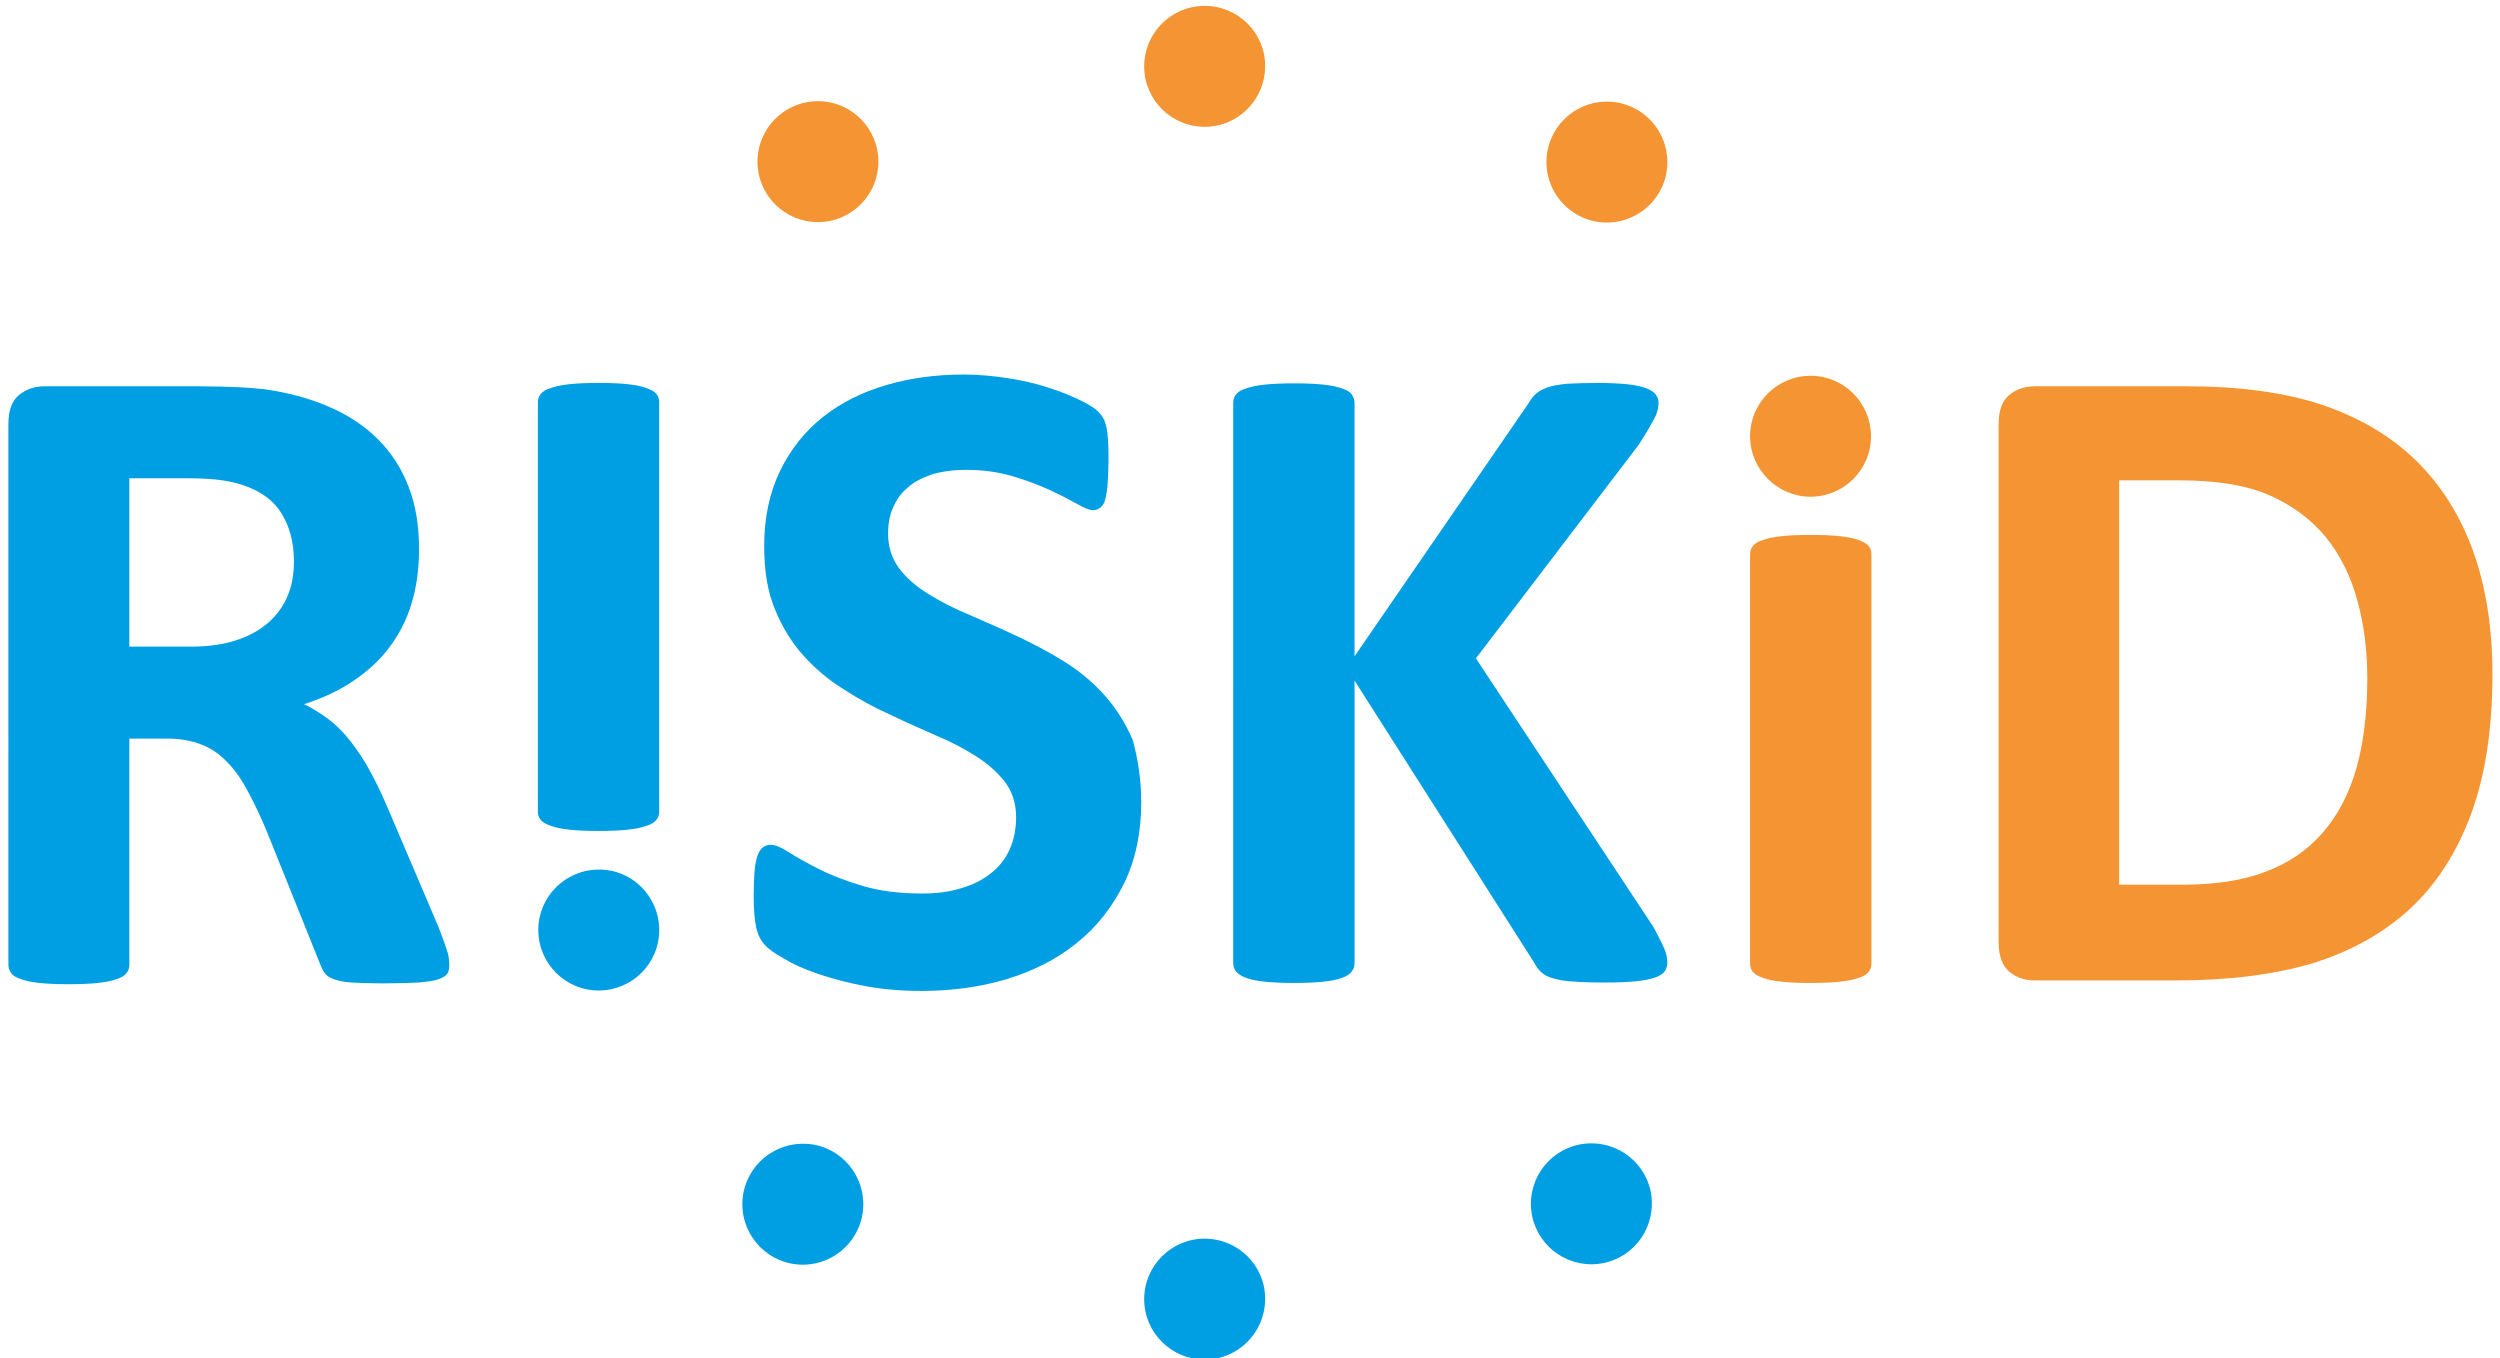 <?xml version="1.0" encoding="utf-8"?>
<!-- Generator: Adobe Illustrator 21.0.1, SVG Export Plug-In . SVG Version: 6.00 Build 0)  -->
<svg version="1.1" id="Layer_1" xmlns="http://www.w3.org/2000/svg" xmlns:xlink="http://www.w3.org/1999/xlink" x="0px" y="0px"
	 viewBox="0 0 595.4 323.5" style="enable-background:new 0 0 595.4 323.5;" xml:space="preserve">
<style type="text/css">
	.st0{fill:#009FE3;}
	.st1{fill:#F49432;}
</style>
<path class="st0" d="M107,229.8c0,0.8-0.1,1.5-0.4,2c-0.3,0.5-1,1-2.1,1.4c-1.1,0.4-2.7,0.6-4.8,0.8c-2.1,0.1-5,0.2-8.6,0.2
	c-3.1,0-5.5-0.1-7.3-0.2c-1.8-0.1-3.3-0.4-4.3-0.8c-1.1-0.4-1.8-0.9-2.2-1.5c-0.4-0.6-0.8-1.4-1.1-2.2l-12.7-31.6
	c-1.5-3.6-3-6.7-4.5-9.5c-1.5-2.8-3.1-5.1-4.9-6.9c-1.8-1.9-3.8-3.3-6.2-4.2c-2.3-0.9-5-1.4-8.1-1.4h-9v53.9c0,0.7-0.2,1.4-0.7,2
	c-0.5,0.6-1.3,1.1-2.4,1.4c-1.1,0.4-2.5,0.7-4.4,0.9c-1.8,0.2-4.2,0.3-7,0.3c-2.8,0-5.1-0.1-6.9-0.3c-1.9-0.2-3.3-0.5-4.4-0.9
	c-1.1-0.4-1.9-0.8-2.3-1.4c-0.4-0.6-0.7-1.2-0.7-2V101c0-3.2,0.8-5.5,2.5-6.9s3.7-2.1,6.1-2.1h36.6c3.7,0,6.8,0.1,9.2,0.2
	c2.4,0.1,4.6,0.3,6.6,0.5c5.7,0.8,10.8,2.2,15.4,4.2c4.6,2,8.4,4.5,11.6,7.7c3.2,3.2,5.6,6.9,7.3,11.3c1.7,4.3,2.5,9.3,2.5,14.9
	c0,4.7-0.6,9.1-1.8,13c-1.2,3.9-3,7.4-5.3,10.4c-2.3,3.1-5.2,5.7-8.6,8c-3.4,2.3-7.3,4.1-11.7,5.5c2.1,1,4.1,2.3,6,3.7
	c1.9,1.5,3.6,3.2,5.2,5.3c1.6,2.1,3.2,4.4,4.6,7.1c1.5,2.7,2.9,5.7,4.3,9l11.9,27.9c1.1,2.8,1.8,4.8,2.2,6.1
	C106.9,228,107,229,107,229.8 M70,133.7c0-4.7-1.1-8.6-3.2-11.8c-2.1-3.2-5.6-5.5-10.4-6.8c-1.5-0.4-3.1-0.7-5-0.9
	c-1.9-0.2-4.4-0.3-7.7-0.3H30.8v40.1h14.7c4.1,0,7.7-0.5,10.7-1.5c3.1-1,5.6-2.4,7.7-4.2c2-1.8,3.6-3.9,4.6-6.4
	C69.5,139.6,70,136.8,70,133.7"/>
<path class="st0" d="M271.8,191c0,7.4-1.4,14-4.2,19.6c-2.8,5.6-6.5,10.3-11.3,14.1c-4.7,3.8-10.3,6.6-16.6,8.5
	c-6.3,1.9-13.1,2.8-20.3,2.8c-4.9,0-9.4-0.4-13.6-1.2c-4.2-0.8-7.9-1.8-11.1-2.9c-3.2-1.1-5.9-2.3-8-3.6c-2.2-1.2-3.7-2.3-4.6-3.3
	s-1.6-2.3-2-4.1c-0.4-1.8-0.6-4.4-0.6-7.7c0-2.3,0.1-4.2,0.2-5.7c0.1-1.5,0.4-2.8,0.7-3.7c0.3-0.9,0.8-1.6,1.3-2
	c0.5-0.4,1.2-0.6,1.9-0.6c1,0,2.5,0.6,4.3,1.8c1.9,1.2,4.2,2.5,7.2,4c2.9,1.5,6.4,2.8,10.4,4c4,1.2,8.7,1.8,14.1,1.8
	c3.5,0,6.6-0.4,9.4-1.3c2.8-0.8,5.1-2,7.1-3.6c1.9-1.5,3.4-3.4,4.4-5.7c1-2.3,1.5-4.8,1.5-7.6c0-3.2-0.9-6-2.6-8.3
	c-1.8-2.3-4-4.3-6.8-6.1c-2.8-1.8-6-3.5-9.6-5c-3.6-1.6-7.3-3.2-11-5c-3.8-1.7-7.5-3.7-11-6c-3.6-2.2-6.8-4.9-9.6-8
	c-2.8-3.1-5.1-6.8-6.8-11c-1.8-4.2-2.6-9.3-2.6-15.2c0-6.8,1.3-12.7,3.8-17.9c2.5-5.1,5.9-9.4,10.2-12.8c4.3-3.4,9.3-5.9,15.1-7.6
	c5.8-1.7,11.9-2.5,18.4-2.5c3.4,0,6.7,0.3,10.1,0.8c3.4,0.5,6.5,1.2,9.4,2.1c2.9,0.9,5.5,1.9,7.8,3c2.3,1.1,3.8,2,4.5,2.7
	c0.7,0.7,1.2,1.3,1.5,1.9c0.3,0.5,0.5,1.2,0.7,2c0.2,0.8,0.3,1.9,0.4,3.2c0.1,1.3,0.1,2.9,0.1,4.8c0,2.1-0.1,3.9-0.2,5.4
	c-0.1,1.5-0.3,2.7-0.5,3.6s-0.6,1.6-1.1,2.1c-0.5,0.4-1.1,0.7-1.9,0.7c-0.8,0-2.1-0.5-3.8-1.5c-1.8-1-3.9-2.1-6.5-3.3
	c-2.6-1.2-5.5-2.3-8.9-3.3c-3.4-1-7-1.5-11-1.5c-3.1,0-5.9,0.4-8.2,1.1c-2.3,0.8-4.3,1.8-5.8,3.2c-1.6,1.3-2.7,3-3.5,4.9
	c-0.8,1.9-1.1,3.9-1.1,6c0,3.1,0.9,5.9,2.6,8.2c1.7,2.3,4,4.3,6.9,6.1c2.9,1.8,6.1,3.5,9.8,5c3.6,1.6,7.4,3.2,11.2,5
	c3.8,1.8,7.5,3.7,11.2,6c3.6,2.2,6.9,4.9,9.7,8c2.8,3.1,5.1,6.7,6.9,10.9C270.9,180.4,271.8,185.4,271.8,191"/>
<path class="st0" d="M397.1,229.2c0,0.8-0.2,1.5-0.6,2.1c-0.4,0.6-1.2,1.1-2.3,1.5c-1.1,0.4-2.7,0.7-4.6,0.9c-2,0.2-4.4,0.3-7.4,0.3
	c-4.7,0-8.1-0.2-10.2-0.5c-2.1-0.4-3.6-0.9-4.5-1.6c-0.9-0.7-1.6-1.6-2.1-2.6l-42.8-67.2v67.2c0,0.8-0.2,1.5-0.7,2.1
	c-0.4,0.6-1.2,1.1-2.3,1.5c-1.1,0.4-2.5,0.7-4.4,0.9c-1.8,0.2-4.2,0.3-7,0.3c-2.8,0-5.1-0.1-7-0.3c-1.9-0.2-3.3-0.5-4.4-0.9
	c-1.1-0.4-1.9-0.9-2.4-1.5c-0.5-0.6-0.7-1.3-0.7-2.1V96c0-0.8,0.2-1.5,0.7-2.1c0.5-0.6,1.3-1.1,2.4-1.4c1.1-0.4,2.6-0.7,4.4-0.9
	c1.9-0.2,4.2-0.3,7-0.3c2.8,0,5.2,0.1,7,0.3c1.8,0.2,3.3,0.5,4.4,0.9c1.1,0.4,1.9,0.8,2.3,1.4c0.4,0.6,0.7,1.3,0.7,2.1v60.3
	L364,96.1c0.5-0.9,1.1-1.7,1.9-2.4c0.7-0.6,1.7-1.1,2.8-1.5c1.2-0.4,2.7-0.6,4.5-0.8c1.8-0.1,4.2-0.2,7-0.2c2.9,0,5.3,0.1,7.2,0.3
	c1.9,0.2,3.4,0.5,4.5,0.9c1.1,0.4,1.9,0.9,2.4,1.5c0.4,0.6,0.7,1.2,0.7,2c0,1.2-0.3,2.5-1,3.8c-0.7,1.3-1.9,3.4-3.7,6.2l-38.8,50.9
	l42.3,64c1.6,3,2.6,5,2.9,6C397,227.9,397.1,228.6,397.1,229.2"/>
<path class="st1" d="M445.7,229.5c0,0.7-0.2,1.4-0.7,2c-0.5,0.6-1.3,1.1-2.4,1.4c-1.1,0.4-2.6,0.7-4.4,0.9c-1.8,0.2-4.2,0.3-7,0.3
	c-2.8,0-5.1-0.1-6.9-0.3c-1.9-0.2-3.3-0.5-4.4-0.9c-1.1-0.4-1.9-0.8-2.4-1.4c-0.5-0.6-0.7-1.2-0.7-2v-97.5c0-0.7,0.2-1.4,0.7-2
	s1.3-1.1,2.4-1.4c1.1-0.4,2.6-0.7,4.4-0.9c1.8-0.2,4.1-0.3,6.9-0.3c2.8,0,5.2,0.1,7,0.3c1.8,0.2,3.3,0.5,4.4,0.9
	c1.1,0.4,1.9,0.8,2.4,1.4c0.5,0.6,0.7,1.2,0.7,2V229.5z"/>
<path class="st1" d="M593.6,160.6c0,13-1.7,24.1-5.1,33.3c-3.4,9.2-8.3,16.8-14.6,22.6c-6.3,5.8-14.1,10.1-23.1,12.9
	c-9.1,2.7-19.9,4.1-32.4,4.1h-33.8c-2.4,0-4.4-0.7-6.1-2.1c-1.6-1.4-2.5-3.7-2.5-6.9V101c0-3.2,0.8-5.5,2.5-6.9
	c1.6-1.4,3.7-2.1,6.1-2.1h36.3c12.6,0,23.3,1.5,32.1,4.4c8.8,3,16.2,7.3,22.2,13.1c6,5.8,10.6,13,13.7,21.5
	C592,139.5,593.6,149.4,593.6,160.6 M563.8,161.6c0-6.7-0.8-12.9-2.4-18.7c-1.6-5.8-4.1-10.8-7.5-15c-3.5-4.2-7.9-7.5-13.3-9.9
	s-12.6-3.6-21.4-3.6h-14.5v96.3h15c7.9,0,14.5-1,19.9-3.1c5.4-2,9.9-5.1,13.5-9.2c3.6-4.1,6.3-9.2,8.1-15.4
	C562.9,176.9,563.8,169.8,563.8,161.6"/>
<path class="st1" d="M194.8,24.1c-8,0-14.4,6.5-14.4,14.4c0,8,6.5,14.4,14.4,14.4c8,0,14.4-6.5,14.4-14.4
	C209.2,30.6,202.8,24.1,194.8,24.1"/>
<path class="st1" d="M368.3,38.6c0-8,6.5-14.4,14.4-14.4c8,0,14.4,6.5,14.4,14.4c0,8-6.5,14.4-14.4,14.4
	C374.7,53,368.3,46.5,368.3,38.6"/>
<path class="st1" d="M286.9,1.4c-8,0-14.4,6.5-14.4,14.4c0,8,6.5,14.4,14.4,14.4c8,0,14.4-6.5,14.4-14.4
	C301.4,7.9,294.9,1.4,286.9,1.4"/>
<path class="st1" d="M416.8,103.9c0-8,6.5-14.4,14.4-14.4c8,0,14.4,6.5,14.4,14.4c0,8-6.5,14.4-14.4,14.4
	C423.3,118.3,416.8,111.8,416.8,103.9"/>
<path class="st0" d="M128.1,95.8c0-0.7,0.2-1.4,0.7-2c0.5-0.6,1.3-1.1,2.4-1.4c1.1-0.4,2.6-0.7,4.4-0.9c1.8-0.2,4.2-0.3,7-0.3
	c2.8,0,5.1,0.1,6.9,0.3c1.9,0.2,3.3,0.5,4.4,0.9c1.1,0.4,1.9,0.8,2.4,1.4c0.5,0.6,0.7,1.2,0.7,2v97.5c0,0.7-0.2,1.4-0.7,2
	c-0.5,0.6-1.3,1.1-2.4,1.4c-1.1,0.4-2.6,0.7-4.4,0.9c-1.8,0.2-4.1,0.3-6.9,0.3c-2.8,0-5.2-0.1-7-0.3c-1.8-0.2-3.3-0.5-4.4-0.9
	c-1.1-0.4-1.9-0.8-2.4-1.4c-0.5-0.6-0.7-1.2-0.7-2V95.8z"/>
<path class="st0" d="M379,272.3c-8,0-14.4,6.5-14.4,14.4c0,8,6.5,14.4,14.4,14.4c8,0,14.4-6.5,14.4-14.4
	C393.5,278.8,387,272.3,379,272.3"/>
<path class="st0" d="M205.6,286.8c0,8-6.5,14.4-14.4,14.4c-8,0-14.4-6.5-14.4-14.4c0-8,6.5-14.4,14.4-14.4
	C199.1,272.3,205.6,278.8,205.6,286.8"/>
<path class="st0" d="M286.9,295c-8,0-14.4,6.5-14.4,14.4c0,8,6.5,14.4,14.4,14.4c8,0,14.4-6.5,14.4-14.4
	C301.4,301.5,294.9,295,286.9,295"/>
<path class="st0" d="M157,221.5c0,8-6.5,14.4-14.4,14.4c-8,0-14.4-6.5-14.4-14.4c0-8,6.5-14.4,14.4-14.4
	C150.5,207,157,213.5,157,221.5"/>
</svg>
